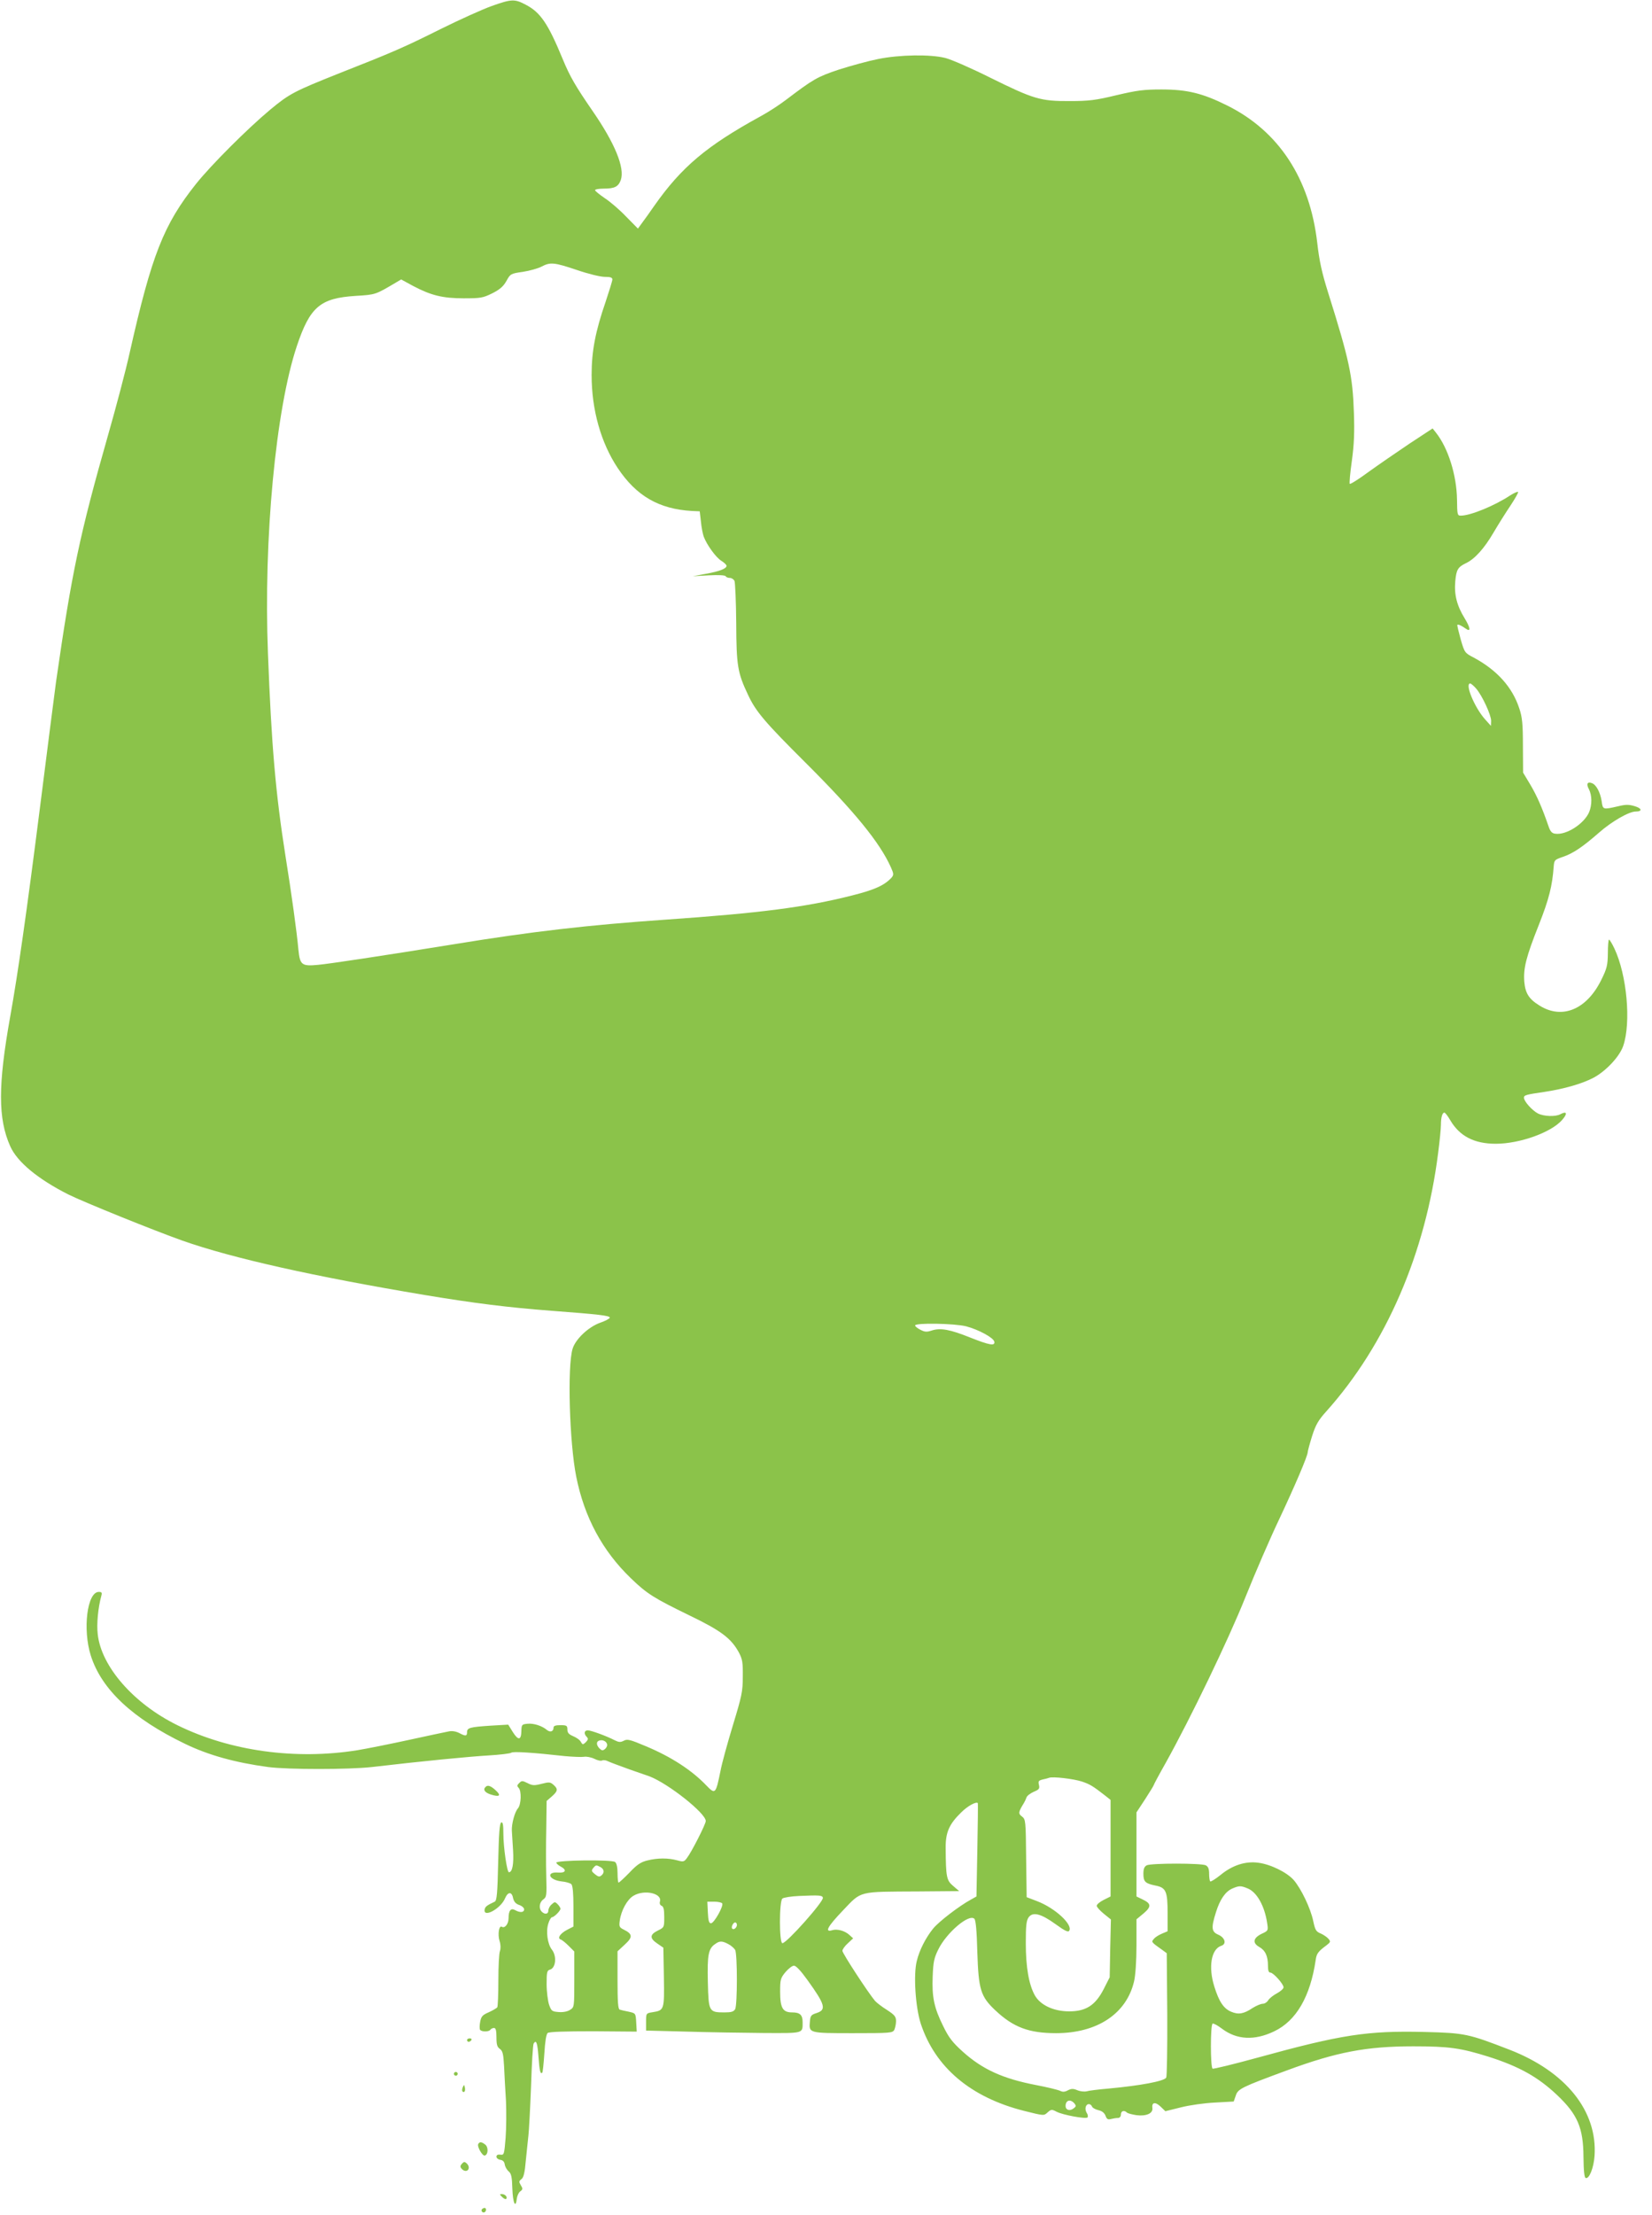 <?xml version="1.0" standalone="no"?>
<!DOCTYPE svg PUBLIC "-//W3C//DTD SVG 20010904//EN"
 "http://www.w3.org/TR/2001/REC-SVG-20010904/DTD/svg10.dtd">
<svg version="1.0" xmlns="http://www.w3.org/2000/svg"
 width="955pt" height="1280pt" viewBox="0 0 955 1280"
 preserveAspectRatio="xMidYMid meet">
<g transform="translate(0,1280) scale(0.1,-0.1)"
fill="#8bc34a" stroke="none">
<path d="M2842 12765 c-51 -18 -184 -78 -295 -133 -210 -105 -279 -135 -587
-256 -258 -103 -286 -117 -397 -209 -132 -110 -344 -322 -430 -430 -187 -235
-256 -410 -383 -974 -22 -100 -79 -316 -126 -480 -163 -572 -209 -790 -300
-1423 -8 -58 -50 -388 -94 -735 -76 -599 -127 -955 -171 -1200 -71 -397 -71
-590 0 -749 40 -91 160 -190 336 -279 91 -45 494 -208 660 -267 290 -102 761
-207 1400 -314 289 -48 483 -72 730 -91 278 -21 340 -28 340 -40 0 -5 -25 -19
-55 -29 -69 -25 -143 -95 -160 -151 -31 -103 -18 -542 21 -738 47 -236 152
-430 316 -588 93 -90 134 -115 335 -213 187 -90 245 -134 290 -217 20 -38 23
-58 22 -139 0 -86 -6 -112 -57 -280 -31 -102 -64 -221 -72 -265 -27 -133 -30
-137 -81 -84 -84 88 -203 166 -352 228 -90 38 -106 42 -126 31 -19 -10 -29 -9
-53 3 -46 24 -136 57 -155 57 -21 0 -24 -20 -6 -38 10 -10 8 -16 -5 -30 -17
-16 -19 -16 -29 1 -5 11 -25 25 -44 33 -26 11 -34 20 -34 39 0 22 -4 25 -40
25 -28 0 -40 -4 -40 -14 0 -23 -19 -29 -38 -14 -28 24 -77 40 -113 36 -32 -3
-34 -5 -35 -42 -1 -54 -18 -56 -50 -5 l-26 42 -103 -6 c-119 -8 -135 -12 -135
-38 0 -23 -9 -24 -46 -4 -18 9 -41 13 -59 9 -16 -3 -120 -25 -230 -49 -110
-24 -245 -51 -300 -60 -357 -57 -736 -5 -1040 145 -252 124 -440 339 -460 526
-7 59 2 153 21 222 5 18 2 22 -15 22 -67 0 -94 -216 -46 -368 62 -195 240
-363 545 -510 134 -65 288 -108 480 -134 114 -15 466 -15 600 0 290 34 569 61
675 67 66 4 125 11 131 16 10 8 122 1 311 -20 45 -4 94 -6 108 -4 13 3 41 -2
60 -11 19 -10 40 -14 46 -10 6 3 21 2 32 -4 12 -6 69 -27 127 -48 58 -20 110
-38 115 -40 109 -42 325 -213 325 -258 0 -18 -83 -181 -109 -214 -16 -22 -21
-23 -57 -13 -51 14 -113 14 -172 -1 -37 -9 -60 -24 -103 -70 -31 -32 -60 -58
-63 -58 -3 0 -6 24 -6 54 0 33 -5 58 -14 65 -18 15 -342 11 -340 -4 1 -5 12
-15 25 -22 37 -19 30 -38 -13 -35 -73 6 -57 -42 18 -51 25 -2 51 -10 57 -16 8
-8 12 -53 12 -128 l0 -117 -37 -19 c-40 -21 -58 -49 -36 -56 7 -2 28 -19 46
-37 l32 -32 0 -161 c0 -159 0 -161 -24 -176 -15 -10 -40 -15 -66 -13 -39 3
-43 6 -56 43 -7 22 -14 75 -14 118 0 69 2 79 19 84 34 9 41 77 12 115 -26 32
-36 107 -21 152 6 20 16 36 21 36 12 0 49 37 49 49 0 5 -7 17 -16 26 -15 15
-18 15 -35 -1 -11 -9 -19 -25 -19 -36 0 -20 -20 -24 -38 -6 -19 19 -14 55 9
71 19 14 20 23 17 133 -2 66 -2 190 0 277 l2 159 30 26 c35 31 37 43 10 67
-19 17 -26 17 -69 6 -43 -11 -54 -10 -81 4 -30 15 -34 15 -48 1 -13 -12 -14
-18 -4 -28 18 -18 15 -98 -4 -119 -18 -20 -37 -89 -35 -129 1 -14 4 -64 7
-112 5 -81 -4 -128 -24 -128 -11 0 -32 145 -32 223 0 51 -3 68 -12 65 -10 -4
-14 -62 -18 -228 -4 -185 -8 -224 -20 -230 -45 -21 -55 -29 -58 -44 -11 -53
93 3 118 64 16 38 39 39 46 1 5 -21 15 -33 35 -40 16 -5 29 -17 29 -25 0 -19
-23 -21 -52 -5 -25 14 -38 -2 -38 -47 0 -33 -22 -60 -39 -49 -16 10 -25 -44
-13 -82 7 -22 7 -44 2 -59 -5 -12 -9 -89 -9 -169 0 -80 -3 -150 -6 -155 -3 -5
-25 -18 -49 -29 -37 -16 -44 -24 -50 -55 -4 -20 -4 -41 -1 -46 8 -13 52 -13
60 0 3 5 13 10 21 10 10 0 14 -14 14 -54 0 -42 4 -56 20 -67 16 -12 20 -28 24
-99 2 -47 7 -137 11 -200 3 -63 2 -160 -2 -215 -8 -96 -9 -100 -30 -97 -15 2
-23 -2 -23 -12 0 -8 10 -16 23 -18 14 -2 23 -11 25 -27 2 -13 12 -31 23 -40
15 -13 19 -32 21 -101 3 -82 19 -117 26 -55 2 16 11 35 20 41 15 11 15 16 3
35 -12 20 -11 24 3 35 13 9 20 38 26 110 6 55 12 119 15 144 3 25 10 152 15
282 4 131 11 242 15 248 15 24 22 5 28 -76 6 -83 11 -103 22 -92 3 2 8 53 12
111 4 69 11 111 19 118 9 7 96 10 264 10 l251 -2 -3 53 c-3 53 -3 53 -43 62
-22 4 -46 10 -52 12 -10 2 -13 45 -13 170 l0 167 42 39 c47 43 46 61 -7 87
-24 12 -27 17 -22 52 8 58 43 122 79 143 63 38 168 14 153 -34 -3 -11 1 -20
10 -24 11 -4 15 -21 15 -65 0 -59 0 -60 -37 -78 -47 -23 -48 -45 -3 -75 l35
-24 3 -170 c3 -191 2 -192 -66 -203 -37 -6 -37 -6 -37 -56 l0 -50 235 -6 c129
-4 330 -7 446 -8 233 -1 224 -4 224 63 0 42 -16 56 -61 56 -54 0 -69 26 -69
120 0 69 2 78 31 113 17 20 39 37 49 37 12 0 40 -30 78 -83 103 -143 111 -172
52 -191 -31 -10 -35 -15 -38 -49 -6 -67 -6 -67 249 -67 215 0 229 1 239 19 5
11 10 34 10 50 0 27 -8 36 -52 65 -29 18 -60 42 -69 52 -37 43 -189 275 -189
290 0 8 14 28 31 43 l31 29 -22 20 c-26 24 -71 36 -99 27 -46 -14 -26 22 61
113 111 116 84 109 438 111 l235 2 -35 30 c-38 32 -42 51 -43 219 -1 90 20
138 90 206 38 38 89 65 96 53 1 -2 0 -124 -3 -272 l-5 -267 -32 -18 c-68 -37
-184 -126 -218 -167 -43 -53 -80 -125 -95 -188 -20 -78 -8 -266 23 -362 83
-252 288 -426 597 -504 115 -29 115 -29 136 -9 21 18 24 19 52 4 37 -19 168
-43 179 -33 4 5 2 17 -5 27 -13 22 -6 50 13 50 7 0 15 -6 18 -14 3 -8 20 -17
37 -21 21 -5 34 -15 41 -32 7 -20 14 -24 32 -19 12 3 30 6 40 6 10 0 17 8 17
20 0 21 19 27 35 11 6 -5 30 -11 55 -15 56 -7 96 10 92 41 -5 34 17 38 48 8
l27 -26 89 22 c51 13 136 25 198 28 l108 6 12 34 c12 39 33 49 296 146 287
106 459 139 730 139 208 0 275 -10 435 -60 179 -57 287 -118 397 -222 118
-112 151 -189 152 -356 1 -83 5 -121 13 -123 20 -7 46 58 51 127 18 259 -165
488 -493 615 -238 92 -257 96 -490 102 -330 8 -480 -15 -963 -148 -139 -38
-257 -67 -262 -64 -13 8 -13 252 0 260 5 3 29 -10 54 -29 86 -65 189 -70 303
-15 127 61 208 201 239 412 5 37 14 49 64 86 22 17 23 21 10 36 -8 10 -29 24
-45 31 -27 11 -32 20 -43 71 -15 74 -70 188 -113 238 -40 45 -134 91 -205 100
-73 10 -149 -14 -217 -70 -30 -24 -57 -41 -61 -38 -3 4 -6 23 -6 44 0 28 -5
41 -19 49 -26 13 -316 13 -342 0 -14 -8 -19 -21 -19 -49 0 -46 11 -56 70 -68
61 -12 70 -33 70 -161 l0 -103 -33 -14 c-19 -8 -40 -21 -47 -31 -15 -17 -16
-17 52 -65 l23 -17 3 -353 c1 -195 -2 -360 -6 -366 -13 -21 -150 -46 -332 -63
-58 -5 -115 -12 -128 -16 -12 -3 -36 -1 -53 6 -24 10 -35 10 -55 0 -18 -10
-30 -11 -46 -3 -13 6 -75 21 -138 33 -192 37 -309 90 -423 192 -61 55 -82 82
-115 150 -52 105 -65 167 -60 287 3 81 8 106 32 154 47 97 178 209 209 178 8
-8 14 -70 17 -194 7 -215 19 -255 104 -335 104 -98 194 -132 351 -132 238 0
407 112 451 299 8 33 14 117 14 208 l0 151 41 34 c46 39 45 57 -6 81 l-35 17
0 243 0 243 50 76 c27 42 50 79 50 82 0 3 31 61 69 128 144 259 360 706 461
958 56 140 144 343 195 450 89 189 165 366 165 388 0 6 11 47 25 92 21 66 36
92 82 143 345 385 574 913 647 1495 9 68 16 141 16 162 0 42 8 70 20 70 5 0
20 -20 34 -44 54 -92 138 -136 263 -136 138 0 320 65 383 137 33 37 29 54 -9
34 -28 -16 -97 -13 -130 4 -33 17 -81 70 -81 91 0 15 10 18 120 34 112 17 217
47 283 82 72 39 150 122 171 184 46 135 21 410 -51 562 -13 28 -28 52 -31 52
-4 0 -7 -36 -7 -79 -1 -70 -5 -87 -38 -154 -84 -171 -226 -230 -356 -149 -62
38 -83 71 -89 138 -6 78 10 143 84 329 59 149 78 226 86 338 3 37 6 39 53 55
59 20 114 57 210 141 73 64 172 121 211 121 40 0 36 19 -6 31 -33 10 -52 10
-93 0 -92 -21 -91 -21 -98 30 -8 50 -31 94 -56 103 -26 10 -34 -4 -18 -34 19
-36 19 -91 2 -133 -29 -68 -133 -135 -197 -125 -18 2 -28 13 -38 43 -36 105
-67 176 -105 240 l-42 70 -1 155 c0 127 -4 166 -21 216 -40 123 -129 221 -262
293 -54 28 -54 29 -77 107 -12 44 -21 81 -19 83 5 4 23 -4 47 -21 32 -23 30 1
-5 59 -45 73 -61 137 -54 214 6 67 15 82 63 105 50 24 105 85 158 176 27 46
71 116 98 156 27 41 47 76 44 79 -3 3 -23 -6 -44 -19 -90 -60 -231 -118 -287
-118 -20 0 -21 5 -22 93 -2 140 -51 298 -122 387 l-19 24 -134 -88 c-73 -49
-179 -122 -236 -163 -57 -42 -106 -73 -109 -69 -3 3 2 62 12 132 13 95 16 164
12 278 -7 214 -27 307 -150 698 -35 112 -50 179 -62 285 -43 371 -222 645
-520 793 -142 71 -232 93 -380 93 -102 0 -141 -5 -260 -33 -120 -29 -159 -34
-270 -34 -170 -1 -209 11 -460 135 -110 55 -227 106 -260 114 -87 22 -265 19
-388 -6 -56 -11 -158 -39 -227 -61 -126 -42 -149 -56 -306 -175 -38 -29 -104
-72 -147 -95 -312 -171 -457 -293 -615 -518 -25 -36 -56 -80 -70 -98 l-24 -33
-68 69 c-37 39 -93 87 -124 107 -31 21 -56 42 -56 46 0 5 23 9 51 9 62 0 84
11 98 50 24 70 -34 212 -164 400 -97 141 -130 197 -172 299 -85 206 -129 270
-214 314 -64 34 -82 33 -197 -8z m492 -1525 c67 -23 137 -40 162 -40 33 0 44
-4 44 -15 0 -8 -18 -66 -39 -129 -59 -171 -81 -285 -81 -423 0 -202 54 -392
151 -538 108 -162 239 -237 429 -248 l45 -2 7 -60 c3 -33 11 -72 16 -86 19
-50 72 -122 102 -140 16 -10 30 -23 30 -29 0 -16 -40 -32 -119 -46 l-76 -14
92 5 c55 3 94 1 98 -5 3 -6 14 -10 25 -10 10 0 21 -8 26 -17 4 -10 9 -119 10
-243 1 -248 8 -288 68 -415 45 -97 97 -158 335 -395 280 -279 427 -459 491
-602 17 -38 17 -44 4 -60 -42 -45 -97 -70 -228 -103 -268 -68 -533 -102 -1081
-140 -444 -31 -769 -68 -1215 -141 -420 -68 -726 -114 -791 -120 -95 -9 -105
-1 -114 88 -9 101 -39 319 -75 543 -57 361 -81 642 -101 1170 -26 660 45 1410
167 1775 76 227 135 277 340 290 116 7 114 7 231 76 l32 19 68 -37 c104 -55
171 -72 294 -72 97 0 110 2 165 29 45 23 64 40 82 72 22 40 24 42 95 52 39 6
88 20 107 30 51 27 73 25 204 -19z m5200 -2420 c36 -43 86 -152 86 -186 l-1
-29 -35 39 c-61 69 -117 206 -85 206 5 0 21 -14 35 -30z m-2949 -3685 c72 -19
159 -66 163 -89 5 -26 -28 -20 -139 24 -117 47 -172 57 -222 41 -30 -10 -41
-9 -66 4 -17 8 -31 20 -31 25 0 16 228 12 295 -5z m-2075 -2420 c0 -7 -6 -18
-14 -24 -11 -9 -18 -8 -30 4 -21 21 -20 43 2 47 20 5 42 -9 42 -27z m2745
-211 c47 -16 63 -26 135 -82 l30 -24 0 -279 0 -279 -40 -20 c-22 -11 -40 -26
-40 -34 0 -7 18 -27 41 -46 l41 -33 -4 -167 -3 -167 -35 -69 c-48 -93 -102
-128 -199 -128 -90 0 -167 36 -199 93 -34 61 -52 162 -52 301 0 100 3 130 16
149 24 34 72 22 156 -39 54 -39 73 -48 79 -38 22 35 -81 131 -186 171 l-60 23
-3 224 c-2 218 -3 226 -24 242 -23 17 -21 26 11 78 5 8 12 23 15 32 3 10 22
24 42 33 31 13 35 18 30 40 -5 21 -2 25 21 31 16 3 33 8 38 10 21 8 142 -6
190 -22z m-2784 -494 c22 -12 25 -33 5 -49 -10 -9 -19 -7 -37 8 -20 16 -21 21
-10 35 16 19 17 19 42 6z m3743 -124 c52 -22 96 -100 111 -198 7 -45 7 -46
-32 -64 -49 -24 -54 -53 -13 -76 35 -20 50 -53 50 -109 0 -27 4 -39 14 -39 17
0 76 -66 76 -85 0 -8 -17 -23 -37 -34 -21 -11 -44 -29 -51 -40 -7 -12 -21 -21
-32 -21 -11 0 -37 -11 -58 -24 -52 -35 -83 -40 -125 -22 -43 18 -70 58 -97
145 -36 114 -18 217 40 236 32 10 22 47 -17 64 -40 17 -42 40 -14 129 23 74
54 120 95 138 40 17 49 17 90 0z m-2457 -53 c7 -20 -209 -263 -234 -263 -19 0
-19 243 0 258 7 6 51 13 97 15 118 5 133 4 137 -10z m-582 -33 c9 -15 -47
-115 -65 -115 -11 0 -16 15 -18 63 l-3 62 40 0 c22 0 43 -5 46 -10z m85 -124
c0 -16 -18 -31 -27 -22 -8 8 5 36 17 36 5 0 10 -6 10 -14z m-50 -111 c16 -8
34 -24 40 -34 13 -26 13 -316 0 -342 -9 -15 -22 -19 -63 -19 -89 0 -91 5 -95
175 -4 156 3 194 42 220 26 19 40 19 76 0z m2001 -921 c11 -14 10 -18 -5 -29
-22 -17 -46 -9 -46 14 0 34 28 42 51 15z"/>
<path d="M2807 2473 c-16 -15 -5 -32 28 -43 52 -17 65 -8 31 23 -29 27 -47 33
-59 20z"/>
<path d="M2700 1010 c0 -5 4 -10 9 -10 6 0 13 5 16 10 3 6 -1 10 -9 10 -9 0
-16 -4 -16 -10z"/>
<path d="M2626 821 c-4 -5 -2 -12 3 -15 5 -4 12 -2 15 3 4 5 2 12 -3 15 -5 4
-12 2 -15 -3z"/>
<path d="M2675 737 c-4 -10 -5 -21 -1 -24 10 -10 18 4 13 24 -4 17 -4 17 -12
0z"/>
<path d="M2765 410 c-9 -14 24 -72 38 -67 20 6 21 50 1 64 -21 16 -31 16 -39
3z"/>
<path d="M2670 295 c-11 -13 -11 -19 2 -32 17 -16 38 -10 38 11 0 8 -6 19 -14
25 -10 9 -16 8 -26 -4z"/>
<path d="M2903 103 c9 -9 19 -14 23 -11 10 10 -6 28 -24 28 -15 0 -15 -1 1
-17z"/>
<path d="M2785 31 c-6 -11 9 -23 19 -14 9 9 7 23 -3 23 -6 0 -12 -4 -16 -9z"/>
</g>
</svg>
